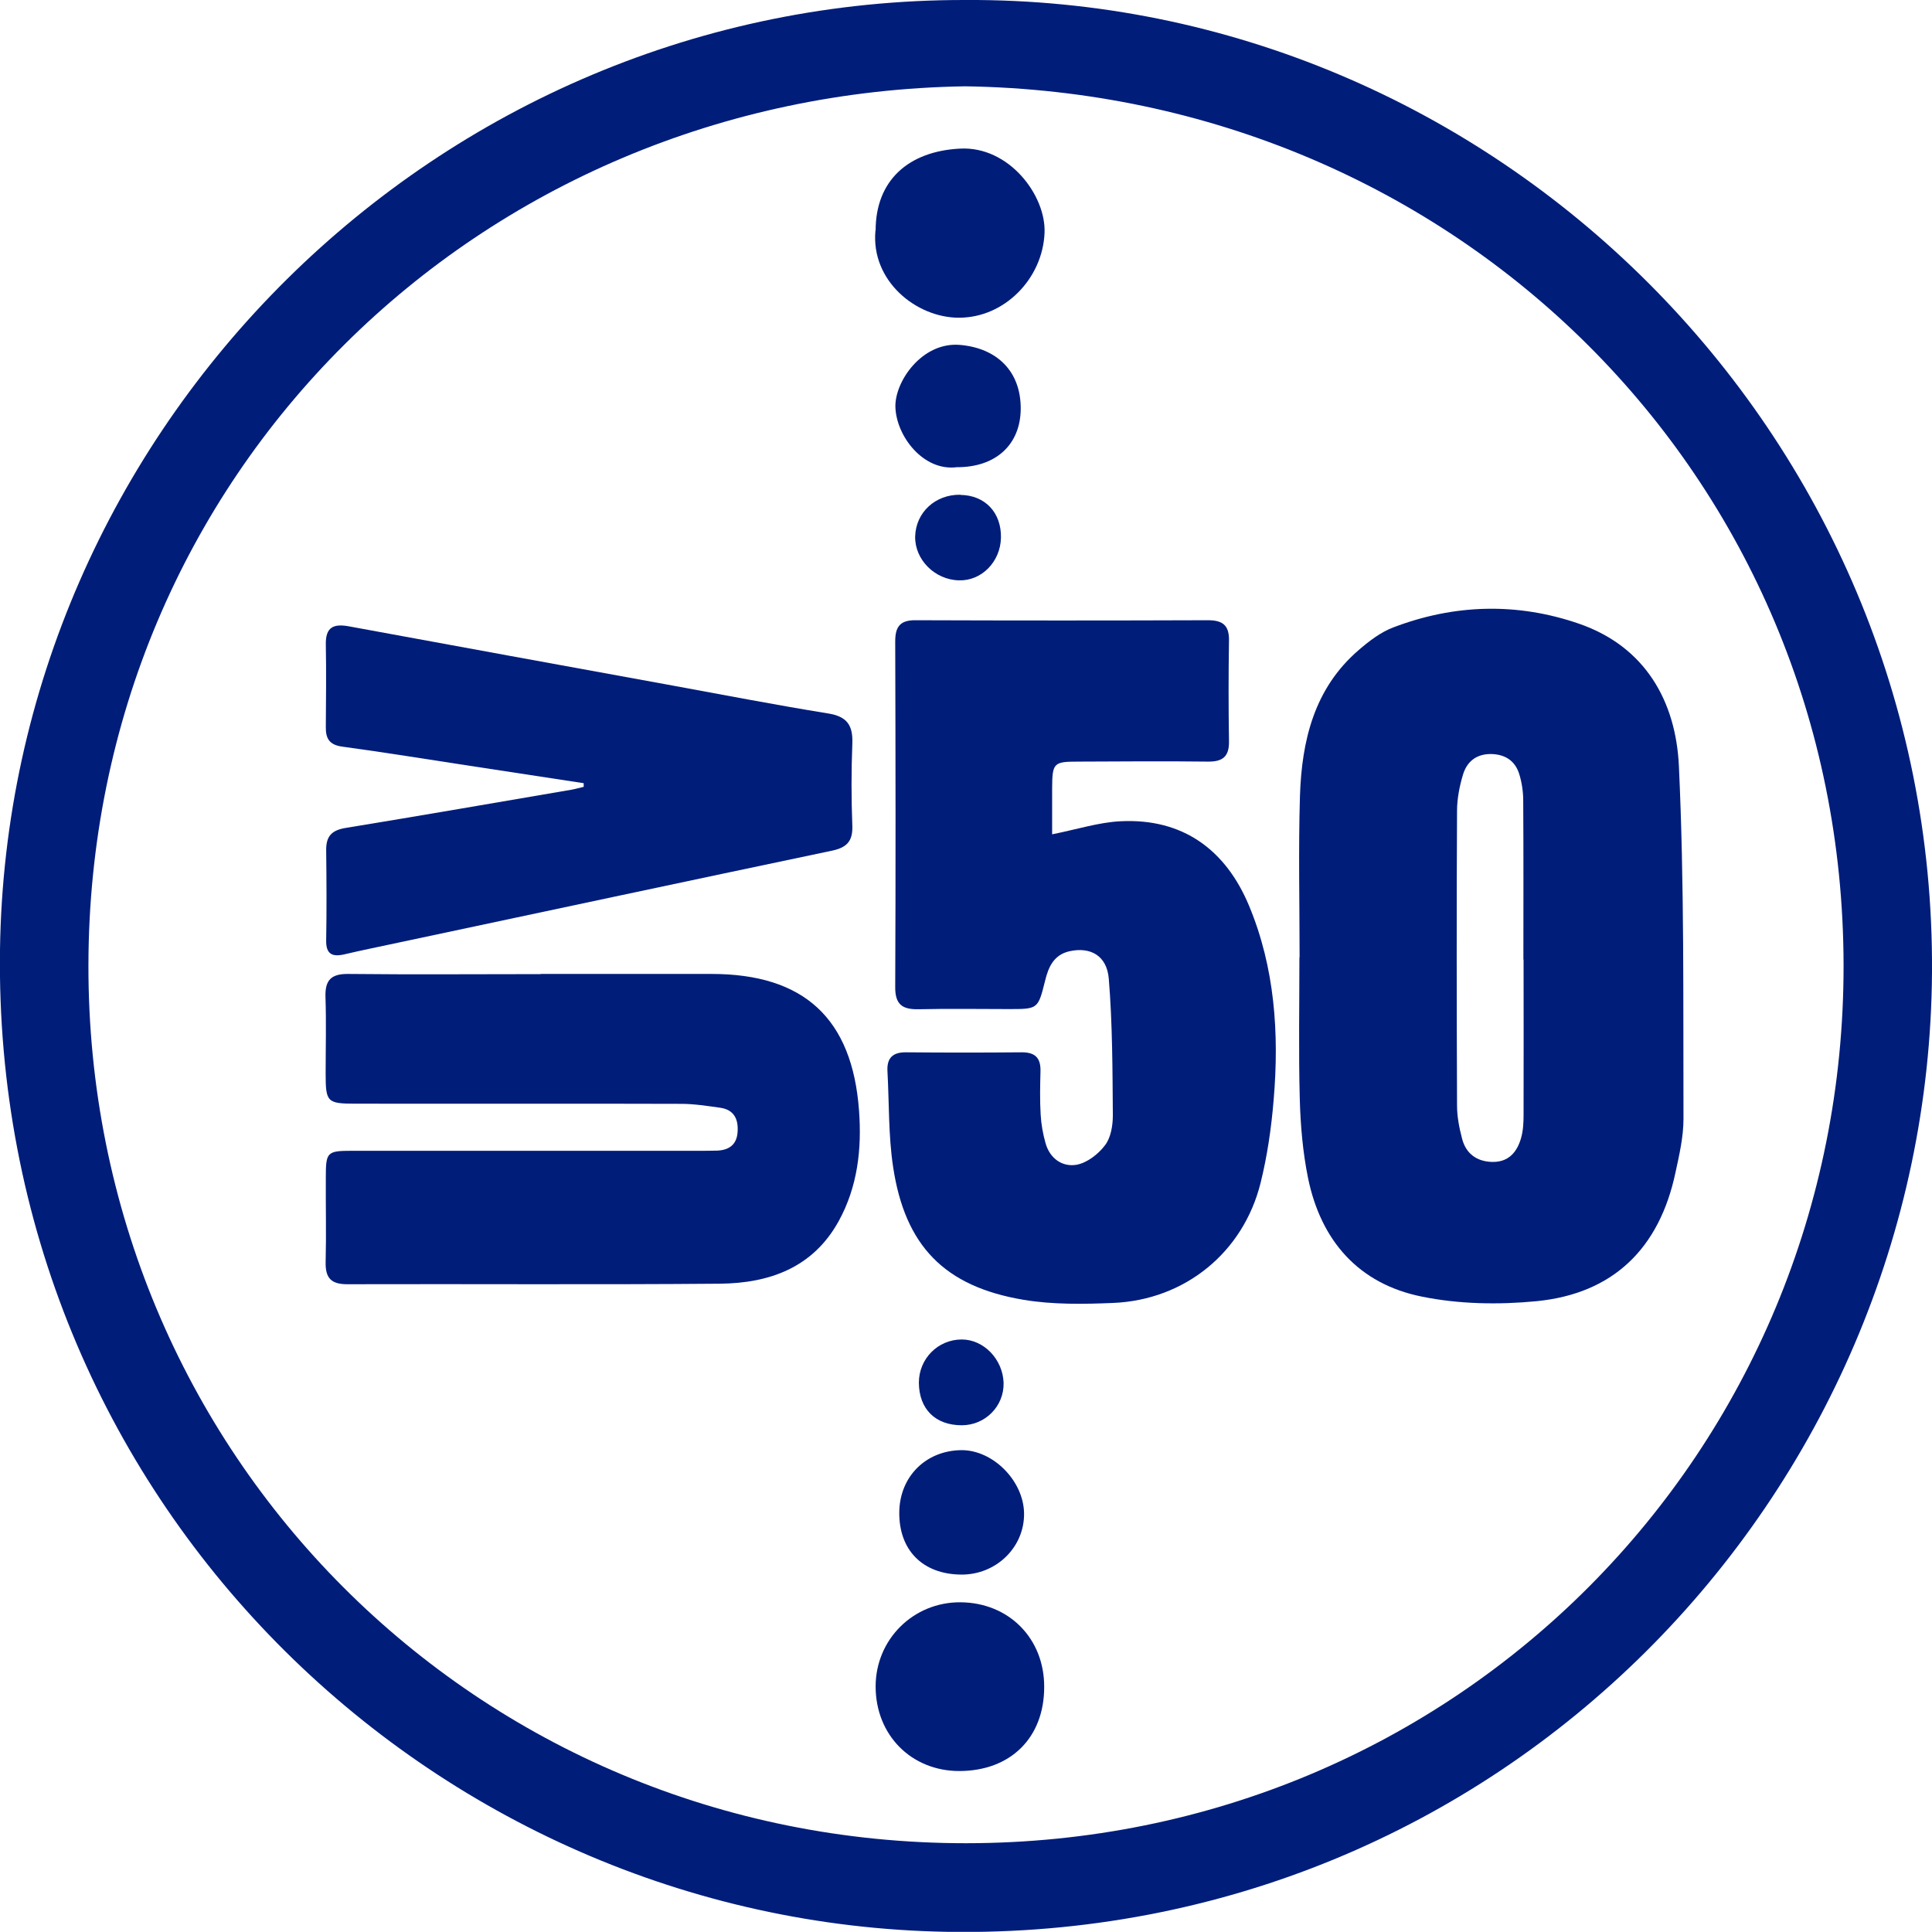 <?xml version="1.0" encoding="UTF-8"?>
<svg xmlns="http://www.w3.org/2000/svg" version="1.1" viewBox="0 0 1094.6 1094.5">
  <defs>
    <style>
      .cls-1 {
        fill: #001d7a;
      }
    </style>
  </defs>
  <!-- Generator: Adobe Illustrator 28.7.1, SVG Export Plug-In . SVG Version: 1.2.0 Build 142)  -->
  <g>
    <g id="Layer_1">
      <g>
        <path class="cls-1" d="M546.9,0c299.5-1.6,549.6,245.2,547.7,550.7-1.8,296.7-244.7,549.1-558.1,543.8C243.7,1089.4-4.2,848.6,0,538.1,4.1,243.1,247-.5,546.9,0ZM546.8,48.9C270.9,53.2,50.5,268.8,50.1,546.8c-.5,276.6,220,497.6,497.2,497.5,278.5-.1,497.6-222.2,497.2-497.6-.4-276.7-219.7-493.7-497.7-497.8Z"/>
        <path class="cls-1" d="M736.3,542.3c0-30.4-.7-60.8.2-91.1,1-31.5,8-61.2,33.4-83,5.8-5,12.3-10,19.4-12.7,34.8-13.3,70.4-14.2,105.4-2.1,37.5,13,54.8,44,56.5,80.6,3.1,66.5,2.4,133.3,2.6,199.9,0,10.2-2.4,20.6-4.6,30.7-9.1,42.6-35.1,68.3-78.6,72.6-21.5,2.1-44,1.7-65.1-2.6-35.7-7.2-57.1-31.6-64.4-67.1-3-14.8-4.3-30-4.7-45.1-.7-26.7-.2-53.4-.2-80ZM863.1,543.7c0-30,.1-60.1-.1-90.1,0-5.1-.8-10.4-2.3-15.2-2.4-7.5-8.1-11.1-16.1-11.2-8.3,0-13.5,4.4-15.7,11.6-2,6.6-3.4,13.8-3.4,20.7-.3,55.6-.2,111.2,0,166.8,0,6.2,1.2,12.5,2.8,18.6,2.1,8.5,8.1,13.1,16.9,13.4,9.3.3,14.3-5.4,16.6-13.6,1.2-4.2,1.4-8.8,1.4-13.2.1-29.3,0-58.6,0-87.9Z"/>
        <path class="cls-1" d="M596.1,472.7c14.4-2.9,26.5-6.8,38.7-7.4,35.4-1.8,59.6,16.2,72.8,47.7,14.7,35.2,17.2,72.6,14,110.2-1.3,15.8-3.6,31.7-7.4,47-9.8,39.4-42.9,66.3-83.5,68-16.9.7-34.3,1-50.9-1.8-44.7-7.5-67.1-30.6-73.8-75.3-2.7-17.8-2.2-36.1-3.2-54.2-.4-7.5,3-10.8,10.6-10.7,21.9.2,43.7.2,65.6,0,7.6,0,10.7,3.3,10.5,10.8-.2,8.1-.4,16.3.1,24.5.3,5.5,1.3,11,2.8,16.3,2.5,8.7,9.6,13.5,17.6,12.1,5.9-1.1,12.3-6,16.1-11.1,3.3-4.3,4.4-11.2,4.4-16.9-.2-25.8-.2-51.7-2.3-77.4-1.1-13.2-10.5-18.1-22.1-15.6-9.1,2-12.1,9-14,16.8-4,16-4,16-20.5,16-17,0-34.1-.3-51.1.1-9.3.2-13.4-2.7-13.3-12.7.3-65.2.2-130.5,0-195.7,0-8.4,2.8-12.1,11.6-12,55.2.2,110.4.2,165.6,0,8.5,0,12.1,3,11.9,11.7-.3,18.9-.3,37.8,0,56.7.2,8.7-3.4,11.8-11.9,11.7-24.5-.3-48.9-.1-73.4,0-14.2,0-14.8.7-14.9,15.3,0,8.8,0,17.6,0,25.8Z"/>
        <path class="cls-1" d="M306.4,551.8c32.2,0,64.5,0,96.7,0,52.3,0,79.8,25.1,83.6,77.5,1.6,21.7-.8,43-11.5,62.5-14.6,26.5-39.3,35.2-67.3,35.5-70.4.6-140.8.1-211.2.3-9.3,0-12.4-3.7-12.2-12.6.4-15.9,0-31.9.1-47.8,0-14.5.6-15.2,14.9-15.2,65.2,0,130.5,0,195.7,0,3.7,0,7.4,0,11.1-.1,6.9-.3,11.2-3.5,11.6-10.7.5-7.2-2.1-12.5-9.9-13.6-7.3-1-14.7-2.2-22-2.2-61.5-.2-123,0-184.6-.1-16.1,0-16.9-.9-16.9-17.1,0-14.5.4-28.9-.1-43.4-.3-9.6,3.3-13.1,12.9-13,36.3.4,72.6.1,109,.1Z"/>
        <path class="cls-1" d="M330.5,443.7c-21.4-3.3-42.8-6.5-64.2-9.8-24.2-3.7-48.3-7.6-72.5-10.9-7.2-1-9.3-4.6-9.2-11.1.1-15.6.3-31.1,0-46.7-.2-9.9,4.3-12,13.3-10.3,60.1,11.1,120.2,22,180.4,33,30.2,5.5,60.4,11.4,90.8,16.3,10.8,1.7,14.2,6.7,13.8,17.1-.6,15.5-.6,31.1,0,46.7.3,8.8-3.4,12.3-11.7,14-81.9,17.2-163.8,34.7-245.7,52.1-10.1,2.2-20.3,4.2-30.4,6.6-7,1.6-10.5-.2-10.3-8.1.3-17,.2-34.1,0-51.2,0-7.7,3.2-11,10.9-12.3,42.8-7,85.5-14.4,128.2-21.7,2.3-.4,4.5-1.1,6.8-1.6,0-.7,0-1.4,0-2.1Z"/>
        <path class="cls-1" d="M543.5,1003.4c-27.2,0-47.4-20.4-47.4-47.9,0-26.7,21.4-47.9,48.1-47.7,27.4.2,47.5,20.5,47.4,48,0,28.8-19.1,47.6-48.2,47.6Z"/>
        <path class="cls-1" d="M496.1,130.6c0-28.4,18.6-44.9,47.8-46.4,27.8-1.5,48.8,26.6,47.9,47.7-1,25.8-22.6,48.2-48.6,48.1-23.9,0-49.9-20.7-47.2-49.4Z"/>
        <path class="cls-1" d="M544.5,892.1c-21.8-.2-35.3-13.9-35-35.5.3-20.1,15.1-34.8,35.2-35,17.9-.1,35.3,17.4,35.5,35.9.2,19.2-15.9,34.8-35.7,34.6Z"/>
        <path class="cls-1" d="M542.1,264.7c-19,2.4-34.3-17.6-34.8-34.1-.4-14.5,15.1-36.9,36.4-35.2,20.9,1.7,34.8,14.8,34.6,36.4-.2,20.2-14.2,33-36.2,32.9Z"/>
        <path class="cls-1" d="M544.2,280.4c13.9.2,23.2,10,22.9,24.3-.3,13.6-11,24.5-23.8,24.1-13.7-.3-25.1-11.8-24.8-24.9.4-13.6,11.4-23.8,25.6-23.6Z"/>
        <path class="cls-1" d="M520.6,783.4c0-13.6,10.8-24.5,24.3-24.5,12.5,0,23.3,11.3,23.7,24.6.3,13.2-10.4,24-23.7,24-15,0-24.2-9.2-24.3-24.1Z"/>
      </g>
    </g>
  </g>
</svg>
